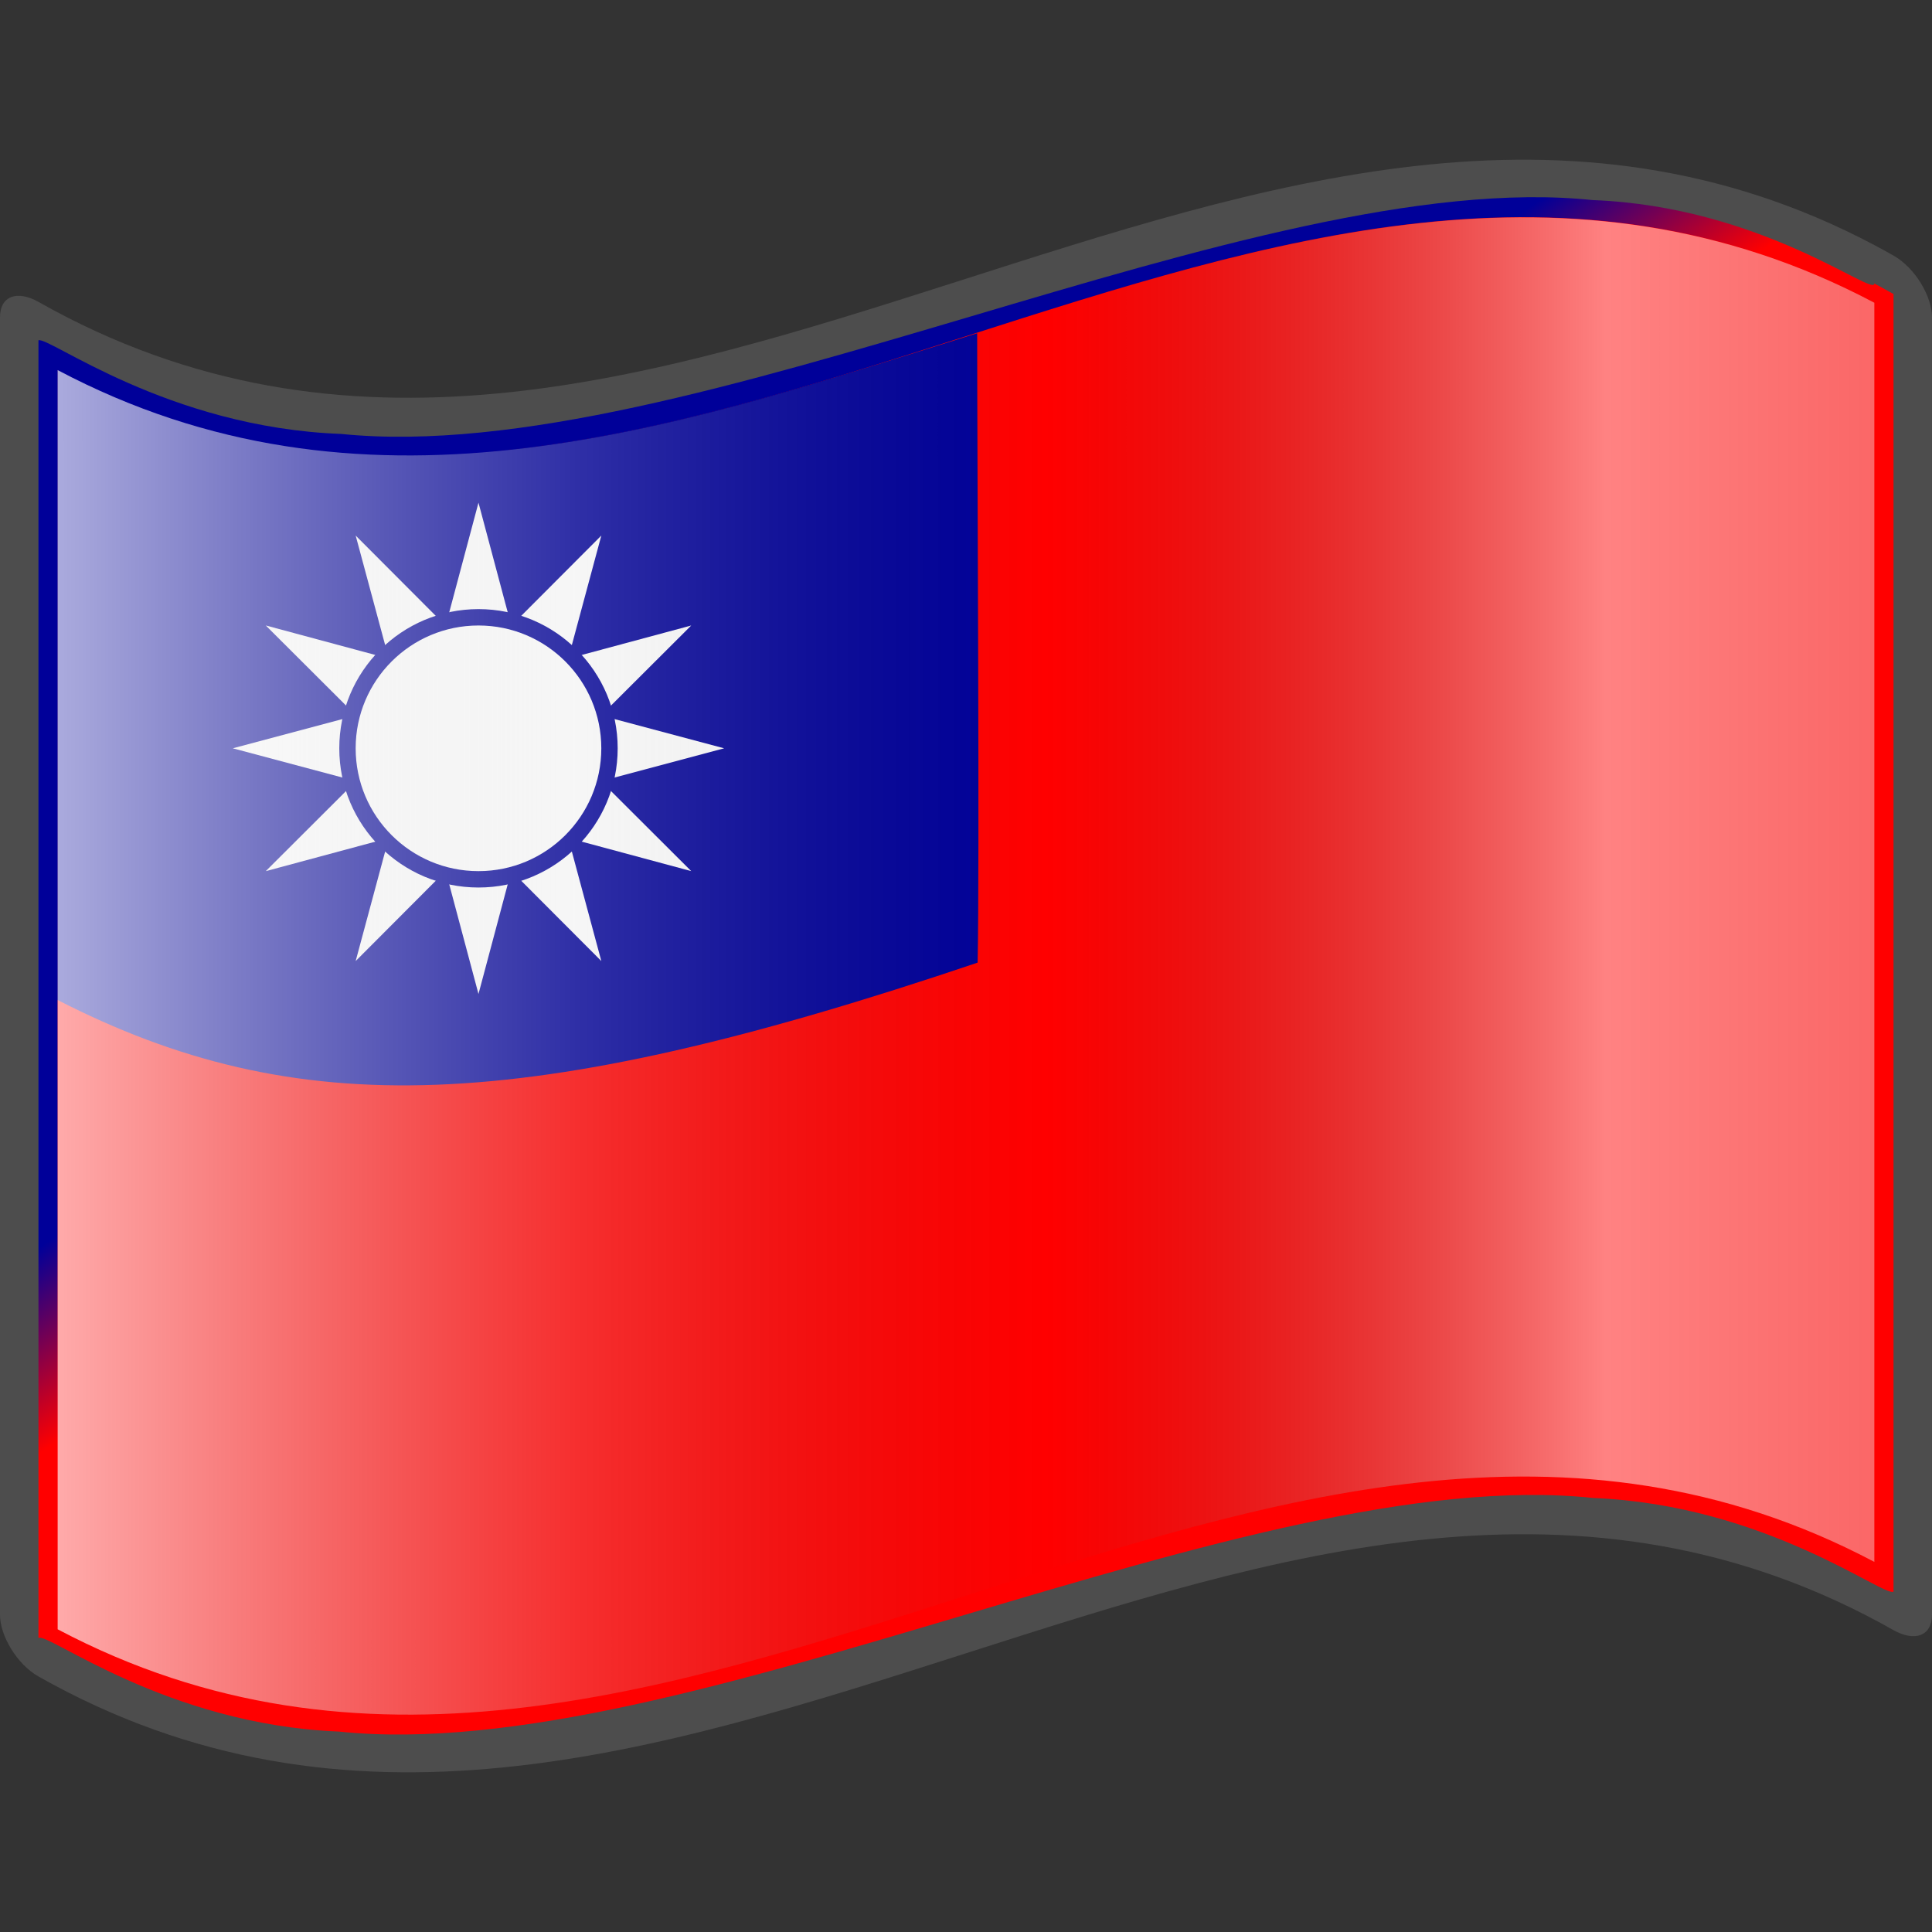 <?xml version="1.0" encoding="UTF-8" standalone="no"?>
<svg xmlns:rdf="http://www.w3.org/1999/02/22-rdf-syntax-ns#" xmlns="http://www.w3.org/2000/svg" xml:space="preserve" height="48pt" width="48pt" version="1.0" xmlns:cc="http://creativecommons.org/ns#" xmlns:xlink="http://www.w3.org/1999/xlink" viewBox="0 0 256 256" xmlns:dc="http://purl.org/dc/elements/1.1/"><rect x="0" y="0" width="256" height="256" fill="#333333" stroke="none"/><defs><linearGradient id="XMLID_22_" y2="141.97" gradientUnits="userSpaceOnUse" x2="240.95" gradientTransform="matrix(1.568 0 0 1.568 -129.37 -94.568)" y1="141.97" x1="87.397"><stop stop-color="#fff" stop-opacity=".667" offset="0"/><stop stop-color="#d7d7d7" stop-opacity=".219" offset=".241"/><stop stop-color="#4d4d4d" stop-opacity="0" offset=".459"/><stop stop-color="#fff" stop-opacity=".51" offset=".719"/><stop stop-color="#f2f2f2" stop-opacity="0.4" offset=".874"/><stop stop-color="#fff" stop-opacity=".624" offset="1"/></linearGradient><linearGradient id="linearGradient1945" y2="141.97" xlink:href="#XMLID_22_" gradientUnits="userSpaceOnUse" x2="269.33" gradientTransform="matrix(1.568 0 0 1.568 -129.37 -94.57)" y1="141.97" x1="87.397"/><g transform="scale(1)" fill="#fff"/><linearGradient id="linearGradient2981" y2="144.65" gradientUnits="userSpaceOnUse" x2="92.639" gradientTransform="matrix(1.568 0 0 1.568 -69.826 15.227)" y1="77.662" x1="45.861"><stop stop-color="#009" offset="0"/><stop stop-color="#009" offset=".195"/><stop stop-color="#f00" offset=".37"/><stop stop-color="#f00" offset="1"/></linearGradient></defs><g><path fill="url(#linearGradient1945)" d="m248.36 206.96c-80.24-42.45-160.48 51.38-240.72 8.93 0-55.62 0-111.64 0-167.26 80.342 41.533 161.7-50.661 240.72-8.515v166.84z"/></g><g transform="translate(0)"><path d="m248.36 206.96c-80.24-42.45-160.48 51.38-240.72 8.93 0-55.62 0-111.64 0-167.26 80.342 41.533 161.7-50.661 240.72-8.515v166.84z" fill="url(#linearGradient1945)"/></g><path fill="#4d4d4d" d="m248.36 32.472c-81.09-42.902-162.18 53.377-243.26 7.533-2.819-1.588-5.1-0.792-5.1 2.025 0 57.313 0 114.63 0 171.94 0 2.81 2.281 6.58 5.095 8.17 81.936 46.32 163.88-52.47 245.8-6.14 2.82 1.58 5.1 0.79 5.1-2.03v-171.94c0-2.811-2.28-6.578-5.1-8.166-0.84-0.479-1.69-0.943-2.54-1.392z"/><path fill="url(#linearGradient2981)" d="m248.36 37.567c0 1.854-14.89-10.205-37.31-11.054-22.41-2.352-52.35 6.506-82.45 15.426-30.098 8.9-60.35 17.891-83.39 15.56-23.04-0.853-38.867-13.027-40.115-12.399v171.94c1.235-0.8 16.907 11.48 39.798 12.4 22.89 2.4 52.999-6.57 83.107-15.51 30.11-8.93 60.22-17.86 83.11-15.44 22.89 0.93 38.56 13.21 39.79 12.41v-171.94c-1.27-0.723-2.54-1.393-2.54-1.393z"/><polyline points="0 256 0 0 256 0 256 256" fill="none"/><path fill="#f00" d="m248.36 206.93c-80.24-42.45-160.48 51.38-240.72 8.93 0.003-55.62 0.003-111.23 0.003-166.85 80.24 42.452 160.48-51.377 240.72-8.925v166.84z"/><path d="m7.6 48.667v83.823c31.655 16.22 61.769 15.41 121.94-4.94 0.27-13.38-0.05-64.446-0.06-83.393-42.903 13.47-80.603 25.905-121.88 4.51z" fill="#009"/><g transform="matrix(1.085 0 0 1.085 170.38 12.782)"><path id="four_rays" fill="#fff" d="m-90.598 79.607l-8 30.003-8.002-30.003 8.002-30m0 38l30-8-30-8-30.002 8"/><use xlink:href="#four_rays" transform="matrix(.866 .5 -.5 .866 26.594 59.964)" height="256" width="256" y="0" x="0"/><use xlink:href="#four_rays" transform="matrix(.5 .866 -.866 .5 19.643 125.19)" height="256" width="256" y="0" x="0"/><circle transform="translate(-98.598 79.607)" cy="0" cx="0" r="17" fill="#009"/><circle transform="translate(-98.598 79.607)" cy="0" cx="0" r="15" fill="#fff"/></g><g><path fill="url(#linearGradient1945)" d="m248.36 206.96c-80.24-42.45-160.48 51.38-240.72 8.93 0-55.62 0-111.23 0-166.85 80.24 42.45 160.48-51.378 240.72-8.925v166.84z"/></g></svg>
